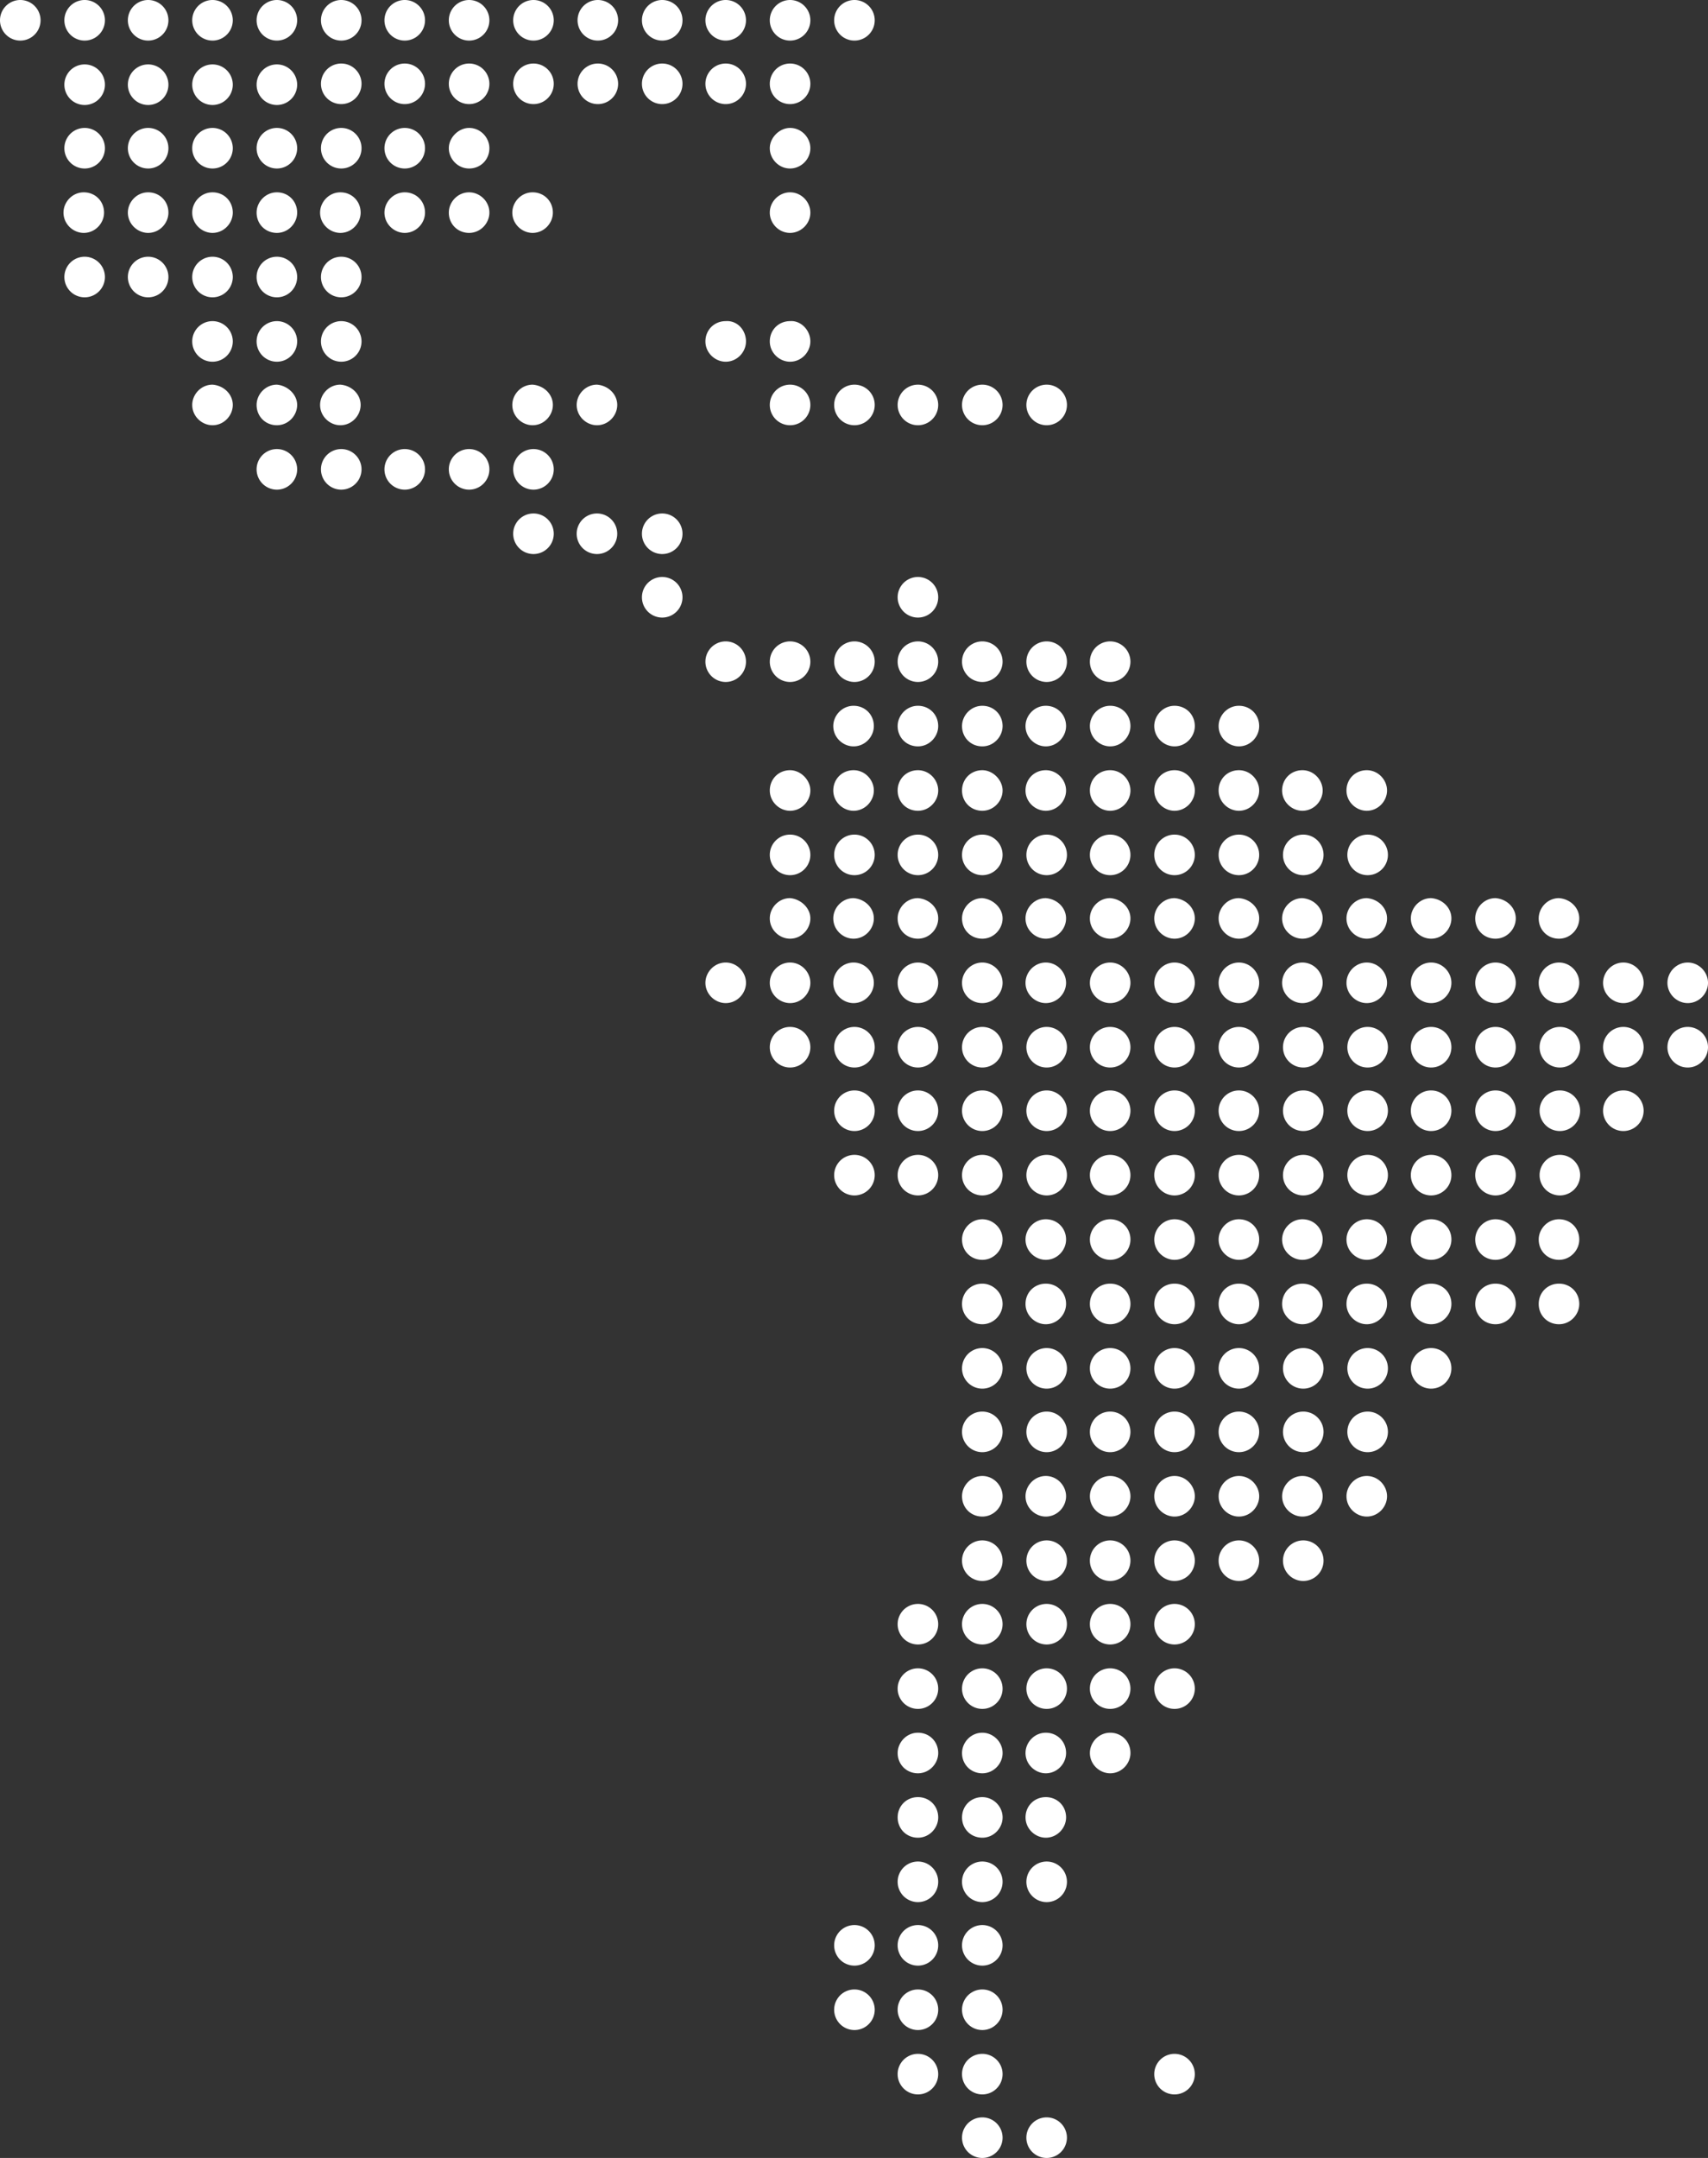 <svg id="Layer_1" xmlns="http://www.w3.org/2000/svg" viewBox="0 0 193.7 244.6"><rect x="0" y="0" width="193.7" height="244.6" fill="#333333" stroke="none"/><style>.st0{fill:#fff}</style><path class="st0" d="M9.6 0a2.3 2.3 0 1 1 0 4.6 2.3 2.3 0 0 1 0-4.6zm7.2 0a2.3 2.3 0 1 1 0 4.6 2.3 2.3 0 0 1 0-4.6zM2.3 0a2.3 2.3 0 1 1 0 4.6 2.3 2.3 0 0 1 0-4.6zm21.8 0a2.3 2.3 0 1 1 0 4.6 2.3 2.3 0 0 1 0-4.6zm7.3 0a2.3 2.3 0 1 1 0 4.6 2.3 2.3 0 0 1 0-4.6zm7.3 0a2.3 2.3 0 1 1 0 4.6 2.3 2.3 0 0 1 0-4.6zm7.2 0a2.3 2.3 0 1 1 0 4.6 2.3 2.3 0 0 1 0-4.6zm7.3 0a2.3 2.3 0 1 1 0 4.6 2.3 2.3 0 0 1 0-4.6zm7.3 0a2.3 2.3 0 1 1 0 4.6 2.3 2.3 0 0 1 0-4.6zm7.3 0a2.3 2.3 0 1 1 0 4.6 2.3 2.3 0 0 1 0-4.6zm7.3 0a2.3 2.3 0 1 1 0 4.6 2.3 2.3 0 0 1 0-4.6zm7.2 0a2.3 2.3 0 1 1 0 4.6 2.3 2.3 0 0 1 0-4.6zm7.3 0a2.3 2.3 0 1 1 0 4.6 2.3 2.3 0 0 1 0-4.6zm7.3 0a2.3 2.3 0 1 1 0 4.6 2.3 2.3 0 0 1 0-4.6zM38.7 7.2a2.3 2.3 0 1 1 0 4.6 2.3 2.3 0 0 1 0-4.6zm7.2 0a2.3 2.3 0 1 1 0 4.6 2.3 2.3 0 0 1 0-4.6zm7.3 0a2.3 2.3 0 1 1 0 4.6 2.3 2.3 0 0 1 0-4.6zm7.3 0a2.3 2.3 0 1 1 0 4.6 2.3 2.3 0 0 1 0-4.6zm7.3 0a2.3 2.3 0 1 1 0 4.6 2.3 2.3 0 0 1 0-4.6zm7.3 0a2.3 2.3 0 1 1 0 4.6 2.3 2.3 0 0 1 0-4.6zm7.2 0a2.3 2.3 0 1 1 0 4.6 2.3 2.3 0 0 1 0-4.6zm7.3 0a2.3 2.3 0 1 1 0 4.6 2.3 2.3 0 0 1 0-4.6zm-38.7 9.6c0 1.2 1 2.3 2.3 2.3s2.3-1 2.3-2.3c0-1.2-1-2.3-2.3-2.3-1.2 0-2.3 1.1-2.3 2.3zm36.4 0c0 1.2 1 2.3 2.3 2.3 1.2 0 2.3-1 2.3-2.3 0-1.2-1-2.3-2.3-2.3-1.2 0-2.3 1.1-2.3 2.3zm0 7.3c0 1.2 1 2.3 2.3 2.3 1.2 0 2.3-1 2.3-2.3 0-1.2-1-2.3-2.3-2.3-1.2 0-2.3 1-2.3 2.3zM9.6 7.3a2.3 2.3 0 1 1 0 4.6 2.3 2.3 0 0 1 0-4.6zm7.2 0a2.3 2.3 0 1 1 0 4.6 2.3 2.3 0 0 1 0-4.6zm7.3 0a2.3 2.3 0 1 1 0 4.6 2.3 2.3 0 0 1 0-4.6zm7.3 0a2.3 2.3 0 1 1 0 4.6 2.3 2.3 0 0 1 0-4.6zM9.6 14.5a2.3 2.3 0 1 1 0 4.6 2.3 2.3 0 0 1 0-4.6zm7.2 0a2.3 2.3 0 1 1 0 4.6 2.3 2.3 0 0 1 0-4.6zm7.3 0a2.3 2.3 0 1 1 0 4.6 2.3 2.3 0 0 1 0-4.6zm7.3 0a2.3 2.3 0 1 1 0 4.6 2.3 2.3 0 0 1 0-4.6zm7.3 0a2.3 2.3 0 1 1 0 4.6 2.3 2.3 0 0 1 0-4.6zm7.2 0a2.3 2.3 0 1 1 0 4.6 2.3 2.3 0 0 1 0-4.6zm-34.1 9.6c0 1.2-1 2.3-2.3 2.3-1.2 0-2.3-1-2.3-2.3 0-1.2 1-2.3 2.3-2.3s2.3 1 2.3 2.3zm7.3 0c0 1.2-1 2.3-2.3 2.3-1.2 0-2.3-1-2.3-2.3 0-1.2 1-2.3 2.3-2.3s2.3 1 2.3 2.3zm7.3 0c0 1.2-1 2.3-2.3 2.3-1.2 0-2.3-1-2.3-2.3 0-1.2 1-2.3 2.3-2.3s2.3 1 2.3 2.3zm7.3 0c0 1.2-1 2.3-2.3 2.3s-2.3-1-2.3-2.3c0-1.2 1-2.3 2.3-2.3s2.3 1 2.3 2.3zm7.2 0c0 1.2-1 2.3-2.3 2.3-1.2 0-2.3-1-2.3-2.3 0-1.2 1-2.3 2.3-2.3s2.3 1 2.3 2.3zm7.3 0c0 1.2-1 2.3-2.3 2.3-1.2 0-2.3-1-2.3-2.3 0-1.2 1-2.3 2.3-2.3s2.3 1 2.3 2.3zm7.3 0c0 1.2-1 2.3-2.3 2.3s-2.3-1-2.3-2.3c0-1.2 1-2.3 2.3-2.3 1.2 0 2.3 1 2.3 2.3zm7.2 0c0 1.2-1 2.3-2.3 2.3-1.2 0-2.3-1-2.3-2.3 0-1.2 1-2.3 2.3-2.3s2.3 1 2.3 2.3zm-53.1 5a2.3 2.3 0 1 1 0 4.6 2.3 2.3 0 0 1 0-4.6zm7.2 0a2.3 2.3 0 1 1 0 4.6 2.3 2.3 0 0 1 0-4.6zm7.3 0a2.3 2.3 0 1 1 0 4.6 2.3 2.3 0 0 1 0-4.6zm7.3 0a2.3 2.3 0 1 1 0 4.6 2.3 2.3 0 0 1 0-4.6zm7.3 0a2.3 2.3 0 1 1 0 4.6 2.3 2.3 0 0 1 0-4.6zm-14.6 7.3a2.3 2.3 0 1 1 0 4.6 2.3 2.3 0 0 1 0-4.6zm7.3 0a2.3 2.3 0 1 1 0 4.6 2.3 2.3 0 0 1 0-4.6zm7.3 0a2.3 2.3 0 1 1 0 4.6 2.3 2.3 0 0 1 0-4.6zm-12.3 9.5c0 1.2-1 2.3-2.3 2.3-1.2 0-2.3-1-2.3-2.3 0-1.2 1-2.3 2.3-2.3 1.3.1 2.3 1.1 2.3 2.3zm7.3 0c0 1.2-1 2.3-2.3 2.3s-2.3-1-2.3-2.3c0-1.2 1-2.3 2.3-2.3 1.2.1 2.3 1.1 2.3 2.3zm7.2 0c0 1.2-1 2.3-2.3 2.3-1.2 0-2.3-1-2.3-2.3 0-1.2 1-2.3 2.3-2.3 1.3.1 2.3 1.1 2.3 2.3zm21.8 0c0 1.2-1 2.3-2.3 2.3-1.2 0-2.3-1-2.3-2.3 0-1.2 1-2.3 2.3-2.3 1.3.1 2.3 1.1 2.3 2.3zm7.3 0c0 1.2-1 2.3-2.3 2.3-1.2 0-2.3-1-2.3-2.3 0-1.2 1-2.3 2.3-2.3 1.3.1 2.3 1.1 2.3 2.3zm-38.6 5a2.3 2.3 0 1 1 0 4.6 2.3 2.3 0 0 1 0-4.6zm7.3 0a2.3 2.3 0 1 1 0 4.6 2.3 2.3 0 0 1 0-4.6zm7.2 0a2.3 2.3 0 1 1 0 4.6 2.3 2.3 0 0 1 0-4.6zm7.3 0a2.3 2.3 0 1 1 0 4.6 2.3 2.3 0 0 1 0-4.6zm7.3 0a2.3 2.3 0 1 1 0 4.6 2.3 2.3 0 0 1 0-4.6zm0 7.3a2.3 2.3 0 1 1 0 4.6 2.3 2.3 0 0 1 0-4.6zm7.2 0a2.3 2.3 0 1 1 0 4.6 2.3 2.3 0 0 1 0-4.6zm7.4 0a2.3 2.3 0 1 1 0 4.6 2.3 2.3 0 0 1 0-4.6zm0 7.2a2.3 2.3 0 1 1 0 4.6 2.3 2.3 0 0 1 0-4.6zm29 0a2.3 2.3 0 1 1 0 4.6 2.3 2.3 0 0 1 0-4.6zm-21.8 7.3a2.3 2.3 0 1 1 0 4.6 2.3 2.3 0 0 1 0-4.6zm7.3 0a2.3 2.3 0 1 1 0 4.6 2.3 2.3 0 0 1 0-4.6zm7.3 0a2.3 2.3 0 1 1 0 4.6 2.3 2.3 0 0 1 0-4.6zm7.2 0a2.3 2.3 0 1 1 0 4.6 2.3 2.3 0 0 1 0-4.6zm7.3 0a2.3 2.3 0 1 1 0 4.6 2.3 2.3 0 0 1 0-4.6zm7.3 0a2.3 2.3 0 1 1 0 4.6 2.3 2.3 0 0 1 0-4.6zm7.2 0a2.3 2.3 0 1 1 0 4.6 2.3 2.3 0 0 1 0-4.6zm-26.8 9.6c0 1.2-1 2.3-2.3 2.3-1.2 0-2.3-1-2.3-2.3 0-1.2 1-2.3 2.3-2.3s2.3 1 2.3 2.3zm7.3 0c0 1.2-1 2.3-2.3 2.3s-2.3-1-2.3-2.3c0-1.2 1-2.3 2.3-2.3s2.3 1 2.3 2.3zm7.3 0c0 1.2-1 2.3-2.3 2.3s-2.3-1-2.3-2.3c0-1.2 1-2.3 2.3-2.3s2.3 1 2.3 2.3zm7.2 0c0 1.2-1 2.3-2.3 2.3-1.2 0-2.3-1-2.3-2.3 0-1.2 1-2.3 2.3-2.3s2.3 1 2.3 2.3zm7.3 0c0 1.2-1 2.3-2.3 2.3-1.2 0-2.3-1-2.3-2.3 0-1.2 1-2.3 2.3-2.3s2.3 1 2.3 2.3zm7.3 0c0 1.2-1 2.3-2.3 2.3-1.2 0-2.3-1-2.3-2.3 0-1.2 1-2.3 2.3-2.3s2.3 1 2.3 2.3zm7.3 0c0 1.2-1 2.3-2.3 2.3-1.2 0-2.3-1-2.3-2.3 0-1.2 1-2.3 2.3-2.3s2.3 1 2.3 2.3zm-50.9 7.3c0 1.2-1 2.3-2.3 2.3-1.2 0-2.3-1-2.3-2.3s1-2.3 2.3-2.3c1.2 0 2.3 1.1 2.3 2.3zm7.2 0c0 1.2-1 2.3-2.3 2.3-1.2 0-2.3-1-2.3-2.3s1-2.3 2.3-2.3 2.3 1.1 2.3 2.3zm7.3 0c0 1.2-1 2.3-2.3 2.3s-2.3-1-2.3-2.3 1-2.3 2.3-2.3 2.3 1.1 2.3 2.3zm7.3 0c0 1.2-1 2.3-2.3 2.3s-2.3-1-2.3-2.3 1-2.3 2.3-2.3c1.2 0 2.3 1.1 2.3 2.3zm7.2 0c0 1.2-1 2.3-2.3 2.3-1.2 0-2.3-1-2.3-2.3s1-2.3 2.3-2.3 2.3 1.1 2.3 2.3zm7.3 0c0 1.2-1 2.3-2.3 2.3-1.2 0-2.3-1-2.3-2.3s1-2.3 2.3-2.3 2.3 1.1 2.3 2.3zm7.3 0c0 1.2-1 2.3-2.3 2.3-1.2 0-2.3-1-2.3-2.3s1-2.3 2.3-2.3 2.3 1.1 2.3 2.3zm7.3 0c0 1.2-1 2.3-2.3 2.3-1.2 0-2.3-1-2.3-2.3s1-2.3 2.3-2.3 2.3 1.1 2.3 2.3zm7.2 0c0 1.2-1 2.3-2.3 2.3-1.2 0-2.3-1-2.3-2.3s1-2.3 2.3-2.3 2.3 1.1 2.3 2.3zm7.3 0c0 1.2-1 2.3-2.3 2.3-1.2 0-2.3-1-2.3-2.3s1-2.3 2.3-2.3 2.3 1.1 2.3 2.3zm-67.7 5a2.3 2.3 0 1 1 0 4.6 2.3 2.3 0 0 1 0-4.6zm7.3 0a2.3 2.3 0 1 1 0 4.6 2.3 2.3 0 0 1 0-4.6zm7.2 0a2.3 2.3 0 1 1 0 4.6 2.3 2.3 0 0 1 0-4.6zm7.3 0a2.3 2.3 0 1 1 0 4.6 2.3 2.3 0 0 1 0-4.6zm7.3 0a2.3 2.3 0 1 1 0 4.6 2.3 2.3 0 0 1 0-4.6zm7.2 0a2.3 2.3 0 1 1 0 4.6 2.3 2.3 0 0 1 0-4.6zm7.3 0a2.3 2.3 0 1 1 0 4.6 2.3 2.3 0 0 1 0-4.6zm7.3 0a2.3 2.3 0 1 1 0 4.6 2.3 2.3 0 0 1 0-4.6zm7.3 0a2.3 2.3 0 1 1 0 4.6 2.3 2.3 0 0 1 0-4.6zm7.3 0a2.3 2.3 0 1 1 0 4.6 2.3 2.3 0 0 1 0-4.6zM91.9 38.7c0 1.2-1 2.3-2.3 2.3-1.2 0-2.3-1-2.3-2.3s1-2.3 2.3-2.3c1.2-.1 2.3 1 2.3 2.3zm-7.3 0c0 1.2-1 2.3-2.3 2.3-1.2 0-2.3-1-2.3-2.3s1-2.3 2.3-2.3c1.3-.1 2.3 1 2.3 2.3zm5 4.9a2.3 2.3 0 1 1 0 4.6 2.3 2.3 0 0 1 0-4.6zm7.3 0a2.3 2.3 0 1 1 0 4.6 2.3 2.3 0 0 1 0-4.6zm7.2 0a2.3 2.3 0 1 1 0 4.6 2.3 2.3 0 0 1 0-4.6zm7.3 0a2.3 2.3 0 1 1 0 4.6 2.3 2.3 0 0 1 0-4.6zm7.3 0a2.3 2.3 0 1 1 0 4.6 2.3 2.3 0 0 1 0-4.6zm-26.8 60.5c0 1.2-1 2.3-2.3 2.3-1.2 0-2.3-1-2.3-2.3 0-1.2 1-2.3 2.3-2.3 1.2.1 2.3 1.1 2.3 2.3zm7.2 0c0 1.2-1 2.3-2.3 2.3-1.2 0-2.3-1-2.3-2.3 0-1.2 1-2.3 2.3-2.3 1.3.1 2.3 1.1 2.3 2.3zm7.3 0c0 1.2-1 2.3-2.3 2.3s-2.3-1-2.3-2.3c0-1.2 1-2.3 2.3-2.3 1.3.1 2.3 1.1 2.3 2.3zm7.3 0c0 1.2-1 2.3-2.3 2.3s-2.3-1-2.3-2.3c0-1.2 1-2.3 2.3-2.3 1.2.1 2.3 1.1 2.3 2.3zm7.2 0c0 1.2-1 2.3-2.3 2.3-1.2 0-2.3-1-2.3-2.3 0-1.2 1-2.3 2.3-2.3 1.3.1 2.3 1.1 2.3 2.3zm7.3 0c0 1.2-1 2.3-2.3 2.3-1.2 0-2.3-1-2.3-2.3 0-1.2 1-2.3 2.3-2.3 1.3.1 2.3 1.1 2.3 2.3zm7.3 0c0 1.2-1 2.3-2.3 2.3-1.2 0-2.3-1-2.3-2.3 0-1.2 1-2.3 2.3-2.3 1.3.1 2.3 1.1 2.3 2.3zm7.3 0c0 1.2-1 2.3-2.3 2.3-1.2 0-2.3-1-2.3-2.3 0-1.2 1-2.3 2.3-2.3 1.3.1 2.3 1.1 2.3 2.3zm7.2 0c0 1.2-1 2.3-2.3 2.3-1.2 0-2.3-1-2.3-2.3 0-1.2 1-2.3 2.3-2.3 1.3.1 2.3 1.1 2.3 2.3zm7.3 0c0 1.2-1 2.3-2.3 2.3-1.2 0-2.3-1-2.3-2.3 0-1.2 1-2.3 2.3-2.3 1.3.1 2.3 1.1 2.3 2.3zm7.3 0c0 1.2-1 2.3-2.3 2.3-1.2 0-2.3-1-2.3-2.3 0-1.2 1-2.3 2.3-2.3 1.3.1 2.3 1.1 2.3 2.3zm7.3 0c0 1.2-1 2.3-2.3 2.3s-2.3-1-2.3-2.3c0-1.2 1-2.3 2.3-2.3 1.3.1 2.3 1.1 2.3 2.3zm7.2 0c0 1.2-1 2.3-2.3 2.3s-2.3-1-2.3-2.3c0-1.2 1-2.3 2.3-2.3 1.3.1 2.3 1.1 2.3 2.3zm-94.5 7.3c0 1.2-1 2.3-2.3 2.3-1.2 0-2.3-1-2.3-2.3 0-1.2 1-2.3 2.3-2.3s2.3 1.1 2.3 2.3zm7.3 0c0 1.2-1 2.3-2.3 2.3-1.2 0-2.3-1-2.3-2.3 0-1.2 1-2.3 2.3-2.3s2.3 1.1 2.3 2.3zm7.2 0c0 1.2-1 2.3-2.3 2.3-1.2 0-2.3-1-2.3-2.3 0-1.2 1-2.3 2.3-2.3s2.3 1.1 2.3 2.3zm7.3 0c0 1.2-1 2.3-2.3 2.3s-2.3-1-2.3-2.3c0-1.2 1-2.3 2.3-2.3s2.3 1.1 2.3 2.3zm7.3 0c0 1.2-1 2.3-2.3 2.3s-2.3-1-2.3-2.3c0-1.2 1-2.3 2.3-2.3s2.3 1.1 2.3 2.3zm7.2 0c0 1.2-1 2.3-2.3 2.3-1.2 0-2.3-1-2.3-2.3 0-1.2 1-2.3 2.3-2.3s2.3 1.1 2.3 2.3zm7.3 0c0 1.2-1 2.3-2.3 2.3-1.2 0-2.3-1-2.3-2.3 0-1.2 1-2.3 2.3-2.3s2.3 1.1 2.3 2.3zm7.3 0c0 1.2-1 2.3-2.3 2.3-1.2 0-2.3-1-2.3-2.3 0-1.2 1-2.3 2.3-2.3s2.3 1.1 2.3 2.3zm7.3 0c0 1.2-1 2.3-2.3 2.3-1.2 0-2.3-1-2.3-2.3 0-1.2 1-2.3 2.3-2.3s2.3 1.1 2.3 2.3zm7.2 0c0 1.2-1 2.3-2.3 2.3-1.2 0-2.3-1-2.3-2.3 0-1.2 1-2.3 2.3-2.3s2.3 1.1 2.3 2.3zm7.3 0c0 1.2-1 2.3-2.3 2.3-1.2 0-2.3-1-2.3-2.3 0-1.2 1-2.3 2.3-2.3s2.3 1.1 2.3 2.3zm7.3 0c0 1.2-1 2.3-2.3 2.3-1.2 0-2.3-1-2.3-2.3 0-1.2 1-2.3 2.3-2.3s2.3 1.1 2.3 2.3zm7.3 0c0 1.2-1 2.3-2.3 2.3s-2.3-1-2.3-2.3c0-1.2 1-2.3 2.3-2.3s2.3 1.1 2.3 2.3zm7.2 0c0 1.2-1 2.3-2.3 2.3s-2.3-1-2.3-2.3c0-1.2 1-2.3 2.3-2.3s2.3 1.1 2.3 2.3zm7.3 0c0 1.2-1 2.3-2.3 2.3-1.2 0-2.3-1-2.3-2.3 0-1.2 1-2.3 2.3-2.3s2.3 1.1 2.3 2.3zm7.3 0c0 1.2-1 2.3-2.3 2.3-1.2 0-2.3-1-2.3-2.3 0-1.2 1-2.3 2.3-2.3s2.3 1.1 2.3 2.3zm-104.1 5a2.3 2.3 0 1 1 0 4.6 2.3 2.3 0 0 1 0-4.6zm7.3 0a2.3 2.3 0 1 1 0 4.6 2.3 2.3 0 0 1 0-4.6zm7.2 0a2.3 2.3 0 1 1 0 4.6 2.3 2.3 0 0 1 0-4.6zm7.3 0a2.3 2.3 0 1 1 0 4.6 2.3 2.3 0 0 1 0-4.6zm7.3 0a2.3 2.3 0 1 1 0 4.6 2.3 2.3 0 0 1 0-4.6zm7.2 0a2.3 2.3 0 1 1 0 4.6 2.3 2.3 0 0 1 0-4.6zm7.3 0a2.3 2.3 0 1 1 0 4.6 2.3 2.3 0 0 1 0-4.6zm7.3 0a2.3 2.3 0 1 1 0 4.6 2.3 2.3 0 0 1 0-4.6zm7.3 0a2.3 2.3 0 1 1 0 4.6 2.3 2.3 0 0 1 0-4.6zm7.3 0a2.3 2.3 0 1 1 0 4.6 2.3 2.3 0 0 1 0-4.6zm7.2 0a2.3 2.3 0 1 1 0 4.6 2.3 2.3 0 0 1 0-4.6zm7.3 0a2.3 2.3 0 1 1 0 4.6 2.3 2.3 0 0 1 0-4.6zm7.3 0a2.3 2.3 0 1 1 0 4.6 2.3 2.3 0 0 1 0-4.6zm7.2 0a2.3 2.3 0 1 1 0 4.6 2.3 2.3 0 0 1 0-4.6zm7.3 0a2.3 2.3 0 1 1 0 4.6 2.3 2.3 0 0 1 0-4.6zm-94.5 7.2a2.3 2.3 0 1 1 0 4.6 2.3 2.3 0 0 1 0-4.6zm7.2 0a2.3 2.3 0 1 1 0 4.6 2.3 2.3 0 0 1 0-4.6zm7.3 0a2.3 2.3 0 1 1 0 4.6 2.3 2.3 0 0 1 0-4.6zm7.3 0a2.3 2.3 0 1 1 0 4.6 2.3 2.3 0 0 1 0-4.6zm7.2 0a2.3 2.3 0 1 1 0 4.6 2.3 2.3 0 0 1 0-4.6zm7.3 0a2.3 2.3 0 1 1 0 4.6 2.3 2.3 0 0 1 0-4.6zm7.3 0a2.3 2.3 0 1 1 0 4.6 2.3 2.3 0 0 1 0-4.6zm7.3 0a2.3 2.3 0 1 1 0 4.6 2.3 2.3 0 0 1 0-4.6zm7.3 0a2.3 2.3 0 1 1 0 4.6 2.3 2.3 0 0 1 0-4.6zm7.2 0a2.3 2.3 0 1 1 0 4.6 2.3 2.3 0 0 1 0-4.6zm7.3 0a2.3 2.3 0 1 1 0 4.6 2.3 2.3 0 0 1 0-4.6zm7.3 0a2.3 2.3 0 1 1 0 4.6 2.3 2.3 0 0 1 0-4.6zm7.2 0a2.3 2.3 0 1 1 0 4.6 2.3 2.3 0 0 1 0-4.6zm-87.2 7.3a2.3 2.3 0 1 1 0 4.6 2.3 2.3 0 0 1 0-4.6zm7.2 0a2.3 2.3 0 1 1 0 4.6 2.3 2.3 0 0 1 0-4.6zm7.3 0a2.3 2.3 0 1 1 0 4.6 2.3 2.3 0 0 1 0-4.6zm7.3 0a2.3 2.3 0 1 1 0 4.6 2.3 2.3 0 0 1 0-4.6zm7.2 0a2.3 2.3 0 1 1 0 4.6 2.3 2.3 0 0 1 0-4.6zm7.3 0a2.3 2.3 0 1 1 0 4.6 2.3 2.3 0 0 1 0-4.6zm7.3 0a2.3 2.3 0 1 1 0 4.6 2.3 2.3 0 0 1 0-4.6zm7.3 0a2.3 2.3 0 1 1 0 4.6 2.3 2.3 0 0 1 0-4.6zm7.3 0a2.3 2.3 0 1 1 0 4.6 2.3 2.3 0 0 1 0-4.6zm7.2 0a2.3 2.3 0 1 1 0 4.6 2.3 2.3 0 0 1 0-4.6zm7.3 0a2.3 2.3 0 1 1 0 4.6 2.3 2.3 0 0 1 0-4.6zm7.3 0a2.3 2.3 0 1 1 0 4.6 2.3 2.3 0 0 1 0-4.6zm-63.2 9.6c0 1.2-1 2.3-2.3 2.3s-2.3-1-2.3-2.3c0-1.2 1-2.3 2.3-2.3 1.2 0 2.3 1 2.3 2.3zm7.2 0c0 1.2-1 2.3-2.3 2.3-1.2 0-2.3-1-2.3-2.3 0-1.2 1-2.3 2.3-2.3 1.3 0 2.3 1 2.3 2.3zm7.3 0c0 1.2-1 2.3-2.3 2.3-1.2 0-2.3-1-2.3-2.3 0-1.2 1-2.3 2.3-2.3 1.3 0 2.3 1 2.3 2.3zm7.3 0c0 1.2-1 2.3-2.3 2.3-1.2 0-2.3-1-2.3-2.3 0-1.2 1-2.3 2.3-2.3 1.3 0 2.3 1 2.3 2.3zm7.3 0c0 1.2-1 2.3-2.3 2.3-1.2 0-2.3-1-2.3-2.3 0-1.2 1-2.3 2.3-2.3 1.3 0 2.3 1 2.3 2.3zm7.2 0c0 1.2-1 2.3-2.3 2.3-1.2 0-2.3-1-2.3-2.3 0-1.2 1-2.3 2.3-2.3 1.3 0 2.3 1 2.3 2.3zm7.3 0c0 1.2-1 2.3-2.3 2.3-1.2 0-2.3-1-2.3-2.3 0-1.2 1-2.3 2.3-2.3 1.3 0 2.3 1 2.3 2.3zm7.3 0c0 1.2-1 2.3-2.3 2.3-1.2 0-2.3-1-2.3-2.3 0-1.2 1-2.3 2.3-2.3 1.3 0 2.3 1 2.3 2.3zm7.3 0c0 1.2-1 2.3-2.3 2.3s-2.3-1-2.3-2.3c0-1.2 1-2.3 2.3-2.3 1.3 0 2.3 1 2.3 2.3zm7.2 0c0 1.2-1 2.3-2.3 2.3s-2.3-1-2.3-2.3c0-1.2 1-2.3 2.3-2.3 1.3 0 2.3 1 2.3 2.3zm-65.4 7.3c0 1.2-1 2.3-2.3 2.3s-2.3-1-2.3-2.3c0-1.3 1-2.3 2.3-2.3 1.2 0 2.3 1 2.3 2.3zm7.2 0c0 1.2-1 2.3-2.3 2.3-1.2 0-2.3-1-2.3-2.3 0-1.3 1-2.3 2.3-2.3s2.3 1 2.3 2.3zm7.3 0c0 1.2-1 2.3-2.3 2.3-1.2 0-2.3-1-2.3-2.3 0-1.3 1-2.3 2.3-2.3s2.3 1 2.3 2.3zm14.6 0c0 1.2-1 2.3-2.3 2.3-1.2 0-2.3-1-2.3-2.3 0-1.3 1-2.3 2.3-2.3s2.3 1 2.3 2.3zm-7.3 0c0 1.2-1 2.3-2.3 2.3-1.2 0-2.3-1-2.3-2.3 0-1.3 1-2.3 2.3-2.3s2.3 1 2.3 2.3zm14.5 0c0 1.2-1 2.3-2.3 2.3-1.2 0-2.3-1-2.3-2.3 0-1.3 1-2.3 2.3-2.3s2.3 1 2.3 2.3zm7.3 0c0 1.2-1 2.3-2.3 2.3-1.2 0-2.3-1-2.3-2.3 0-1.3 1-2.3 2.3-2.3s2.3 1 2.3 2.3zm7.3 0c0 1.2-1 2.3-2.3 2.3-1.2 0-2.3-1-2.3-2.3 0-1.3 1-2.3 2.3-2.3s2.3 1 2.3 2.3zm7.3 0c0 1.2-1 2.3-2.3 2.3s-2.3-1-2.3-2.3c0-1.3 1-2.3 2.3-2.3s2.3 1 2.3 2.3zm7.2 0c0 1.2-1 2.3-2.3 2.3s-2.3-1-2.3-2.3c0-1.3 1-2.3 2.3-2.3s2.3 1 2.3 2.3zm-67.7 5a2.3 2.3 0 1 1 0 4.6 2.3 2.3 0 0 1 0-4.6zm7.3 0a2.3 2.3 0 1 1 0 4.6 2.3 2.3 0 0 1 0-4.6zm7.2 0a2.3 2.3 0 1 1 0 4.6 2.3 2.3 0 0 1 0-4.6zm7.3 0a2.3 2.3 0 1 1 0 4.6 2.3 2.3 0 0 1 0-4.6zm7.3 0a2.3 2.3 0 1 1 0 4.6 2.3 2.3 0 0 1 0-4.6zm7.3 0a2.3 2.3 0 1 1 0 4.6 2.3 2.3 0 0 1 0-4.6zm7.3 0a2.3 2.3 0 1 1 0 4.6 2.3 2.3 0 0 1 0-4.6zm7.2 0a2.3 2.3 0 1 1 0 4.6 2.3 2.3 0 0 1 0-4.6zm-50.9 7.2a2.3 2.3 0 1 1 0 4.6 2.3 2.3 0 0 1 0-4.6zm7.3 0a2.3 2.3 0 1 1 0 4.6 2.3 2.3 0 0 1 0-4.6zm7.2 0a2.3 2.3 0 1 1 0 4.6 2.3 2.3 0 0 1 0-4.6zm7.3 0a2.3 2.3 0 1 1 0 4.6 2.3 2.3 0 0 1 0-4.6zm7.3 0a2.3 2.3 0 1 1 0 4.6 2.3 2.3 0 0 1 0-4.6zm7.3 0a2.3 2.3 0 1 1 0 4.6 2.3 2.3 0 0 1 0-4.6zm7.3 0a2.3 2.3 0 1 1 0 4.6 2.3 2.3 0 0 1 0-4.6zm-41.4 9.6c0 1.2-1 2.3-2.3 2.3s-2.3-1-2.3-2.3c0-1.2 1-2.3 2.3-2.3s2.3 1.1 2.3 2.3zm7.2 0c0 1.2-1 2.3-2.3 2.3-1.2 0-2.3-1-2.3-2.3 0-1.2 1-2.3 2.3-2.3s2.3 1.1 2.3 2.3zm7.3 0c0 1.2-1 2.3-2.3 2.3-1.2 0-2.3-1-2.3-2.3 0-1.2 1-2.3 2.3-2.3s2.3 1.1 2.3 2.3zm7.3 0c0 1.2-1 2.3-2.3 2.3-1.2 0-2.3-1-2.3-2.3 0-1.2 1-2.3 2.3-2.3s2.3 1.1 2.3 2.3zm7.3 0c0 1.2-1 2.3-2.3 2.3-1.2 0-2.3-1-2.3-2.3 0-1.2 1-2.3 2.3-2.3s2.3 1.1 2.3 2.3zm7.2 0c0 1.2-1 2.3-2.3 2.3-1.2 0-2.3-1-2.3-2.3 0-1.2 1-2.3 2.3-2.3s2.3 1.1 2.3 2.3zm7.3 0c0 1.2-1 2.3-2.3 2.3-1.2 0-2.3-1-2.3-2.3 0-1.2 1-2.3 2.3-2.3s2.3 1.1 2.3 2.3zm-45.9 5a2.3 2.3 0 1 1 0 4.6 2.3 2.3 0 0 1 0-4.6zm7.3 0a2.3 2.3 0 1 1 0 4.6 2.3 2.3 0 0 1 0-4.6zm7.2 0a2.3 2.3 0 1 1 0 4.6 2.3 2.3 0 0 1 0-4.6zm7.3 0a2.3 2.3 0 1 1 0 4.6 2.3 2.3 0 0 1 0-4.6zm7.3 0a2.3 2.3 0 1 1 0 4.6 2.3 2.3 0 0 1 0-4.6zm7.3 0a2.3 2.3 0 1 1 0 4.6 2.3 2.3 0 0 1 0-4.6zm-43.7 7.2a2.3 2.3 0 1 1 0 4.6 2.3 2.3 0 0 1 0-4.6zm7.3 0a2.3 2.3 0 1 1 0 4.6 2.3 2.3 0 0 1 0-4.6zm7.3 0a2.3 2.3 0 1 1 0 4.6 2.3 2.3 0 0 1 0-4.6zm7.2 0a2.3 2.3 0 1 1 0 4.6 2.3 2.3 0 0 1 0-4.6zm7.3 0a2.3 2.3 0 1 1 0 4.6 2.3 2.3 0 0 1 0-4.6zm-29.1 7.3a2.3 2.3 0 1 1 0 4.6 2.3 2.3 0 0 1 0-4.6zm7.3 0a2.3 2.3 0 1 1 0 4.6 2.3 2.3 0 0 1 0-4.6zm7.3 0a2.3 2.3 0 1 1 0 4.6 2.3 2.3 0 0 1 0-4.6zm7.2 0a2.3 2.3 0 1 1 0 4.6 2.3 2.3 0 0 1 0-4.6zm7.3 0a2.3 2.3 0 1 1 0 4.6 2.3 2.3 0 0 1 0-4.6zm-26.8 9.6c0 1.2-1 2.3-2.3 2.3s-2.3-1-2.3-2.3c0-1.2 1-2.3 2.3-2.3 1.3 0 2.3 1 2.3 2.3zm7.3 0c0 1.2-1 2.3-2.3 2.3s-2.3-1-2.3-2.3c0-1.2 1-2.3 2.3-2.3 1.2 0 2.3 1 2.3 2.3zm7.2 0c0 1.2-1 2.3-2.3 2.3-1.2 0-2.3-1-2.3-2.3 0-1.2 1-2.3 2.3-2.3 1.3 0 2.3 1 2.3 2.3zm7.3 0c0 1.2-1 2.3-2.3 2.3-1.2 0-2.3-1-2.3-2.3 0-1.2 1-2.3 2.3-2.3 1.3 0 2.3 1 2.3 2.3zm-21.8 7.3c0 1.2-1 2.3-2.3 2.3s-2.3-1-2.3-2.3 1-2.3 2.3-2.3 2.3 1 2.3 2.3zm7.3 0c0 1.2-1 2.3-2.3 2.3s-2.3-1-2.3-2.3 1-2.3 2.3-2.3c1.2 0 2.3 1 2.3 2.3zm7.2 0c0 1.2-1 2.3-2.3 2.3-1.2 0-2.3-1-2.3-2.3s1-2.3 2.3-2.3 2.3 1 2.3 2.3zm-16.8 5a2.3 2.3 0 1 1 0 4.6 2.3 2.3 0 0 1 0-4.6zm7.3 0a2.3 2.3 0 1 1 0 4.6 2.3 2.3 0 0 1 0-4.6zm-14.5 7.2a2.3 2.3 0 1 1 0 4.6 2.3 2.3 0 0 1 0-4.6zm7.2 0a2.3 2.3 0 1 1 0 4.6 2.3 2.3 0 0 1 0-4.6zm7.3 0a2.3 2.3 0 1 1 0 4.6 2.3 2.3 0 0 1 0-4.6zm7.3-7.2a2.3 2.3 0 1 1 0 4.6 2.3 2.3 0 0 1 0-4.6zm-21.8 14.5a2.3 2.3 0 1 1 0 4.6 2.3 2.3 0 0 1 0-4.6zm7.2 0a2.3 2.3 0 1 1 0 4.6 2.3 2.3 0 0 1 0-4.6zm7.3 0a2.3 2.3 0 1 1 0 4.6 2.3 2.3 0 0 1 0-4.6zm-7.3 7.3a2.3 2.3 0 1 1 0 4.6 2.3 2.3 0 0 1 0-4.6zm7.3 0a2.3 2.3 0 1 1 0 4.6 2.3 2.3 0 0 1 0-4.6zm21.8 0a2.3 2.3 0 1 1 0 4.6 2.3 2.3 0 0 1 0-4.6zm-21.8 7.2a2.3 2.3 0 1 1 0 4.6 2.3 2.3 0 0 1 0-4.6zm7.3 0a2.3 2.3 0 1 1 0 4.6 2.3 2.3 0 0 1 0-4.6z"/></svg>